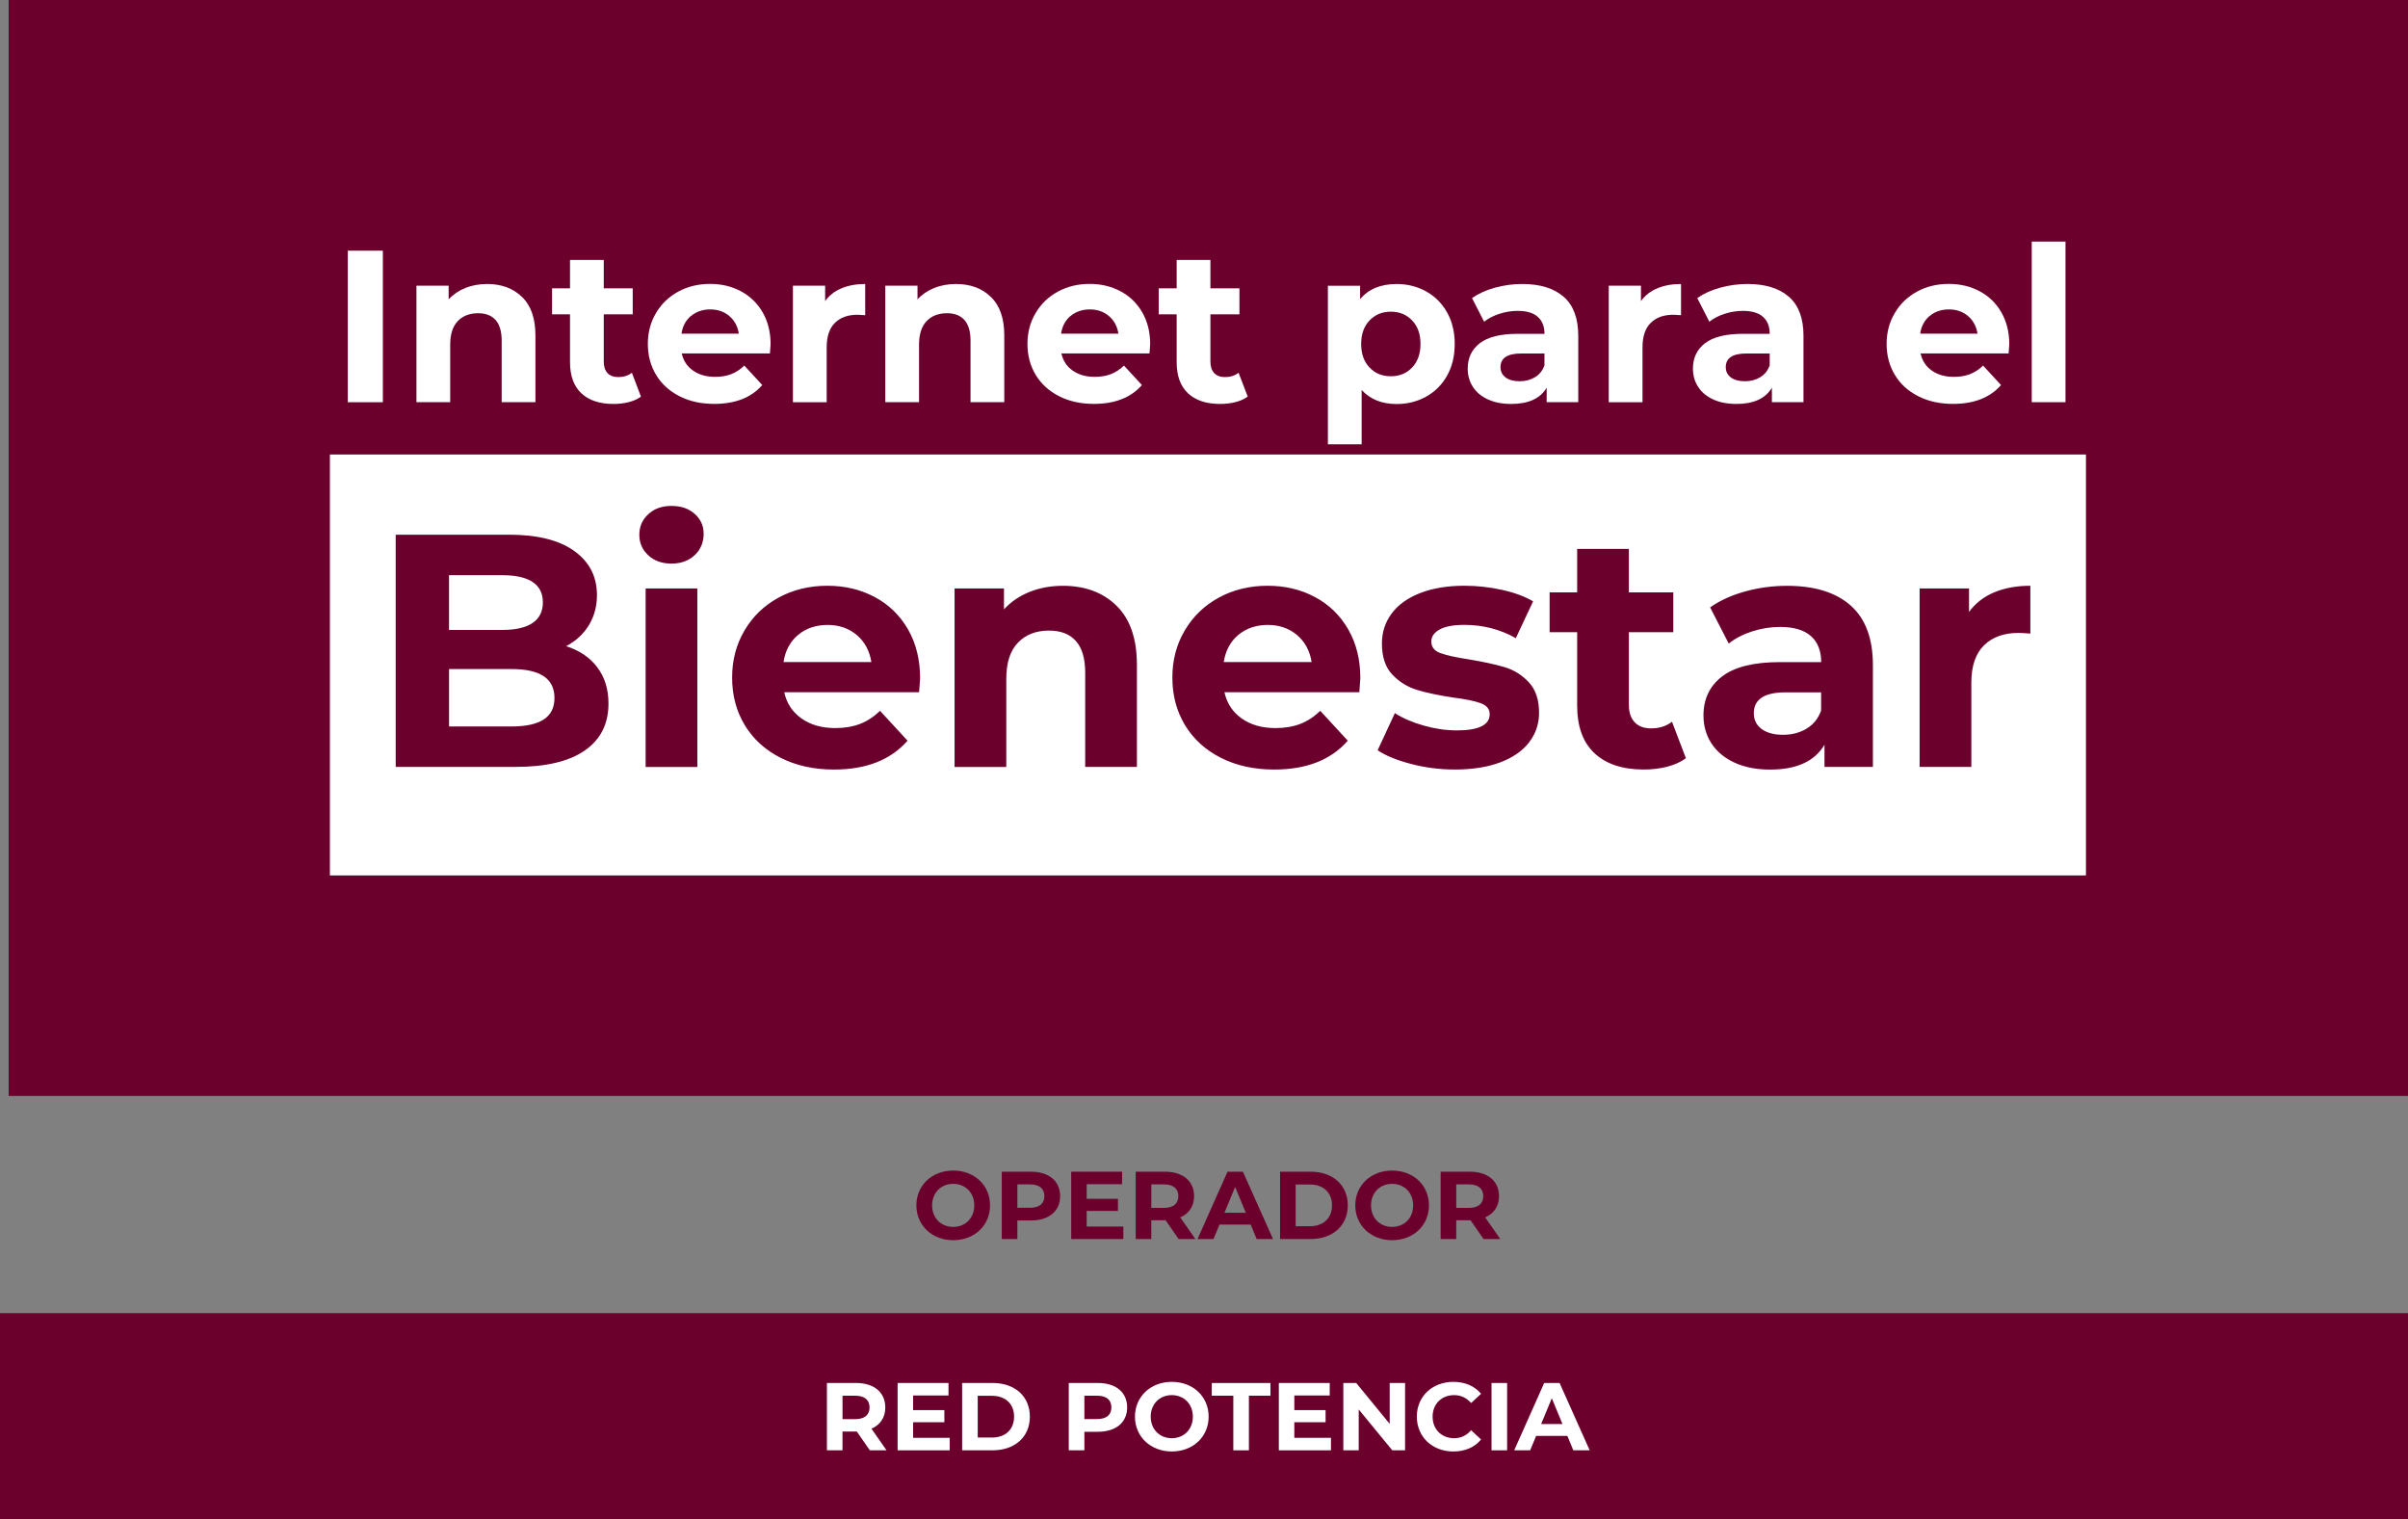 <?xml version="1.0" encoding="UTF-8"?>
<svg id="Layer_1" data-name="Layer 1" xmlns="http://www.w3.org/2000/svg" viewBox="0 0 935.93 590.52">
  <rect x="0" y="0" width="935.93" height="590.52" fill="#808080" stroke="none"/>
  <defs>
    <style>
      .cls-1 {
        fill: #6c002d;
      }

      .cls-1, .cls-2 {
        stroke-width: 0px;
      }

      .cls-2 {
        fill: #fff;
      }
    </style>
  </defs>
  <rect class="cls-1" x="3.36" width="932.57" height="425.96"/>
  <g>
    <path class="cls-2" d="m148.81,97.43h-13.62v58.9h13.62v-58.9Z"/>
    <path class="cls-2" d="m202.93,115.42c3.46,3.37,5.18,8.36,5.18,14.98v25.92h-13.12v-23.9c0-3.59-.79-6.27-2.36-8.04-1.57-1.76-3.84-2.64-6.81-2.64-3.31,0-5.95,1.03-7.9,3.07-1.95,2.04-2.94,5.09-2.94,9.13v22.37h-13.12v-45.26h12.52v5.31c1.74-1.91,3.89-3.37,6.46-4.43,2.58-1.03,5.41-1.55,8.5-1.55,5.61,0,10.14,1.68,13.57,5.05"/>
    <path class="cls-2" d="m249.15,154.14c-1.29.95-2.88,1.68-4.75,2.15-1.87.47-3.84.71-5.93.71-5.39,0-9.56-1.38-12.5-4.13-2.94-2.75-4.42-6.79-4.42-12.12v-18.59h-6.98v-10.1h6.98v-11.02h13.12v11.02h11.25v10.1h-11.25v18.42c0,1.91.49,3.37,1.46,4.43.99,1.03,2.36,1.55,4.17,1.55,2.08,0,3.84-.56,5.3-1.68l3.52,9.26h.02Z"/>
    <path class="cls-2" d="m299.19,137.38h-34.21c.62,2.81,2.06,5.03,4.38,6.64,2.3,1.63,5.15,2.45,8.57,2.45,2.36,0,4.45-.34,6.27-1.05,1.83-.71,3.52-1.81,5.09-3.33l6.98,7.56c-4.25,4.88-10.48,7.33-18.66,7.33-5.11,0-9.62-.99-13.53-2.99-3.93-2-6.96-4.75-9.08-8.29-2.13-3.52-3.2-7.54-3.2-12.03s1.05-8.42,3.16-11.99c2.1-3.57,5-6.34,8.66-8.34,3.67-2,7.77-2.99,12.33-2.99s8.44.95,12.03,2.86c3.59,1.91,6.4,4.64,8.46,8.21,2.04,3.57,3.07,7.69,3.07,12.4,0,.17-.08,1.35-.26,3.52m-30.69-14.55c-2.02,1.68-3.24,3.98-3.69,6.9h22.29c-.45-2.86-1.68-5.16-3.69-6.85-2.02-1.72-4.49-2.58-7.39-2.58s-5.45.84-7.5,2.54"/>
    <path class="cls-2" d="m327.07,112.06c2.66-1.12,5.73-1.68,9.21-1.68v12.12c-1.46-.11-2.45-.17-2.94-.17-3.76,0-6.7,1.05-8.83,3.16-2.13,2.11-3.2,5.26-3.2,9.48v21.36h-13.12v-45.28h12.52v5.97c1.57-2.19,3.69-3.85,6.36-4.96Z"/>
    <path class="cls-2" d="m385.16,115.42c3.46,3.37,5.18,8.36,5.18,14.98v25.92h-13.12v-23.9c0-3.59-.79-6.27-2.36-8.04-1.57-1.76-3.84-2.64-6.81-2.64-3.31,0-5.95,1.03-7.9,3.07-1.95,2.04-2.94,5.09-2.94,9.13v22.37h-13.12v-45.26h12.52v5.31c1.74-1.91,3.89-3.37,6.47-4.43,2.58-1.03,5.41-1.55,8.5-1.55,5.61,0,10.14,1.68,13.57,5.05"/>
    <path class="cls-2" d="m446.75,137.38h-34.21c.62,2.81,2.06,5.03,4.38,6.64,2.3,1.63,5.15,2.45,8.57,2.45,2.36,0,4.44-.34,6.27-1.05,1.83-.71,3.52-1.81,5.09-3.33l6.98,7.56c-4.25,4.88-10.48,7.33-18.66,7.33-5.11,0-9.62-.99-13.53-2.99-3.93-2-6.96-4.75-9.09-8.29-2.13-3.52-3.2-7.54-3.2-12.03s1.05-8.42,3.16-11.99c2.1-3.57,5-6.34,8.65-8.34,3.67-2,7.77-2.99,12.33-2.99s8.44.95,12.03,2.86c3.59,1.91,6.4,4.64,8.46,8.21,2.04,3.57,3.07,7.69,3.07,12.4,0,.17-.09,1.35-.26,3.52m-30.69-14.55c-2.02,1.68-3.24,3.98-3.69,6.9h22.29c-.45-2.86-1.68-5.16-3.69-6.85-2.02-1.72-4.49-2.58-7.39-2.58s-5.46.84-7.5,2.54"/>
    <path class="cls-2" d="m484.94,154.14c-1.29.95-2.88,1.68-4.75,2.15-1.87.47-3.87.71-5.93.71-5.39,0-9.56-1.38-12.5-4.13-2.94-2.75-4.42-6.79-4.42-12.12v-18.59h-6.98v-10.1h6.98v-11.02h13.12v11.02h11.28v10.1h-11.28v18.42c0,1.91.49,3.37,1.48,4.43.99,1.03,2.36,1.55,4.17,1.55,2.08,0,3.84-.56,5.3-1.68l3.54,9.26h-.02Z"/>
    <path class="cls-2" d="m554.35,113.29c3.46,1.93,6.14,4.66,8.12,8.17,1.96,3.5,2.94,7.59,2.94,12.25s-.99,8.75-2.94,12.25c-1.95,3.5-4.66,6.23-8.12,8.17-3.46,1.93-7.28,2.9-11.49,2.9-5.78,0-10.31-1.83-13.62-5.46v21.12h-13.12v-61.63h12.52v5.22c3.24-3.93,7.99-5.89,14.22-5.89,4.21,0,8.03.97,11.49,2.9Zm-5.48,29.53c2.15-2.28,3.24-5.31,3.24-9.13s-1.07-6.85-3.24-9.13c-2.15-2.28-4.92-3.42-8.29-3.42s-6.12,1.14-8.29,3.42c-2.15,2.28-3.24,5.31-3.24,9.13s1.07,6.85,3.24,9.13c2.15,2.28,4.92,3.42,8.29,3.42s6.12-1.14,8.29-3.42Z"/>
    <path class="cls-2" d="m607.8,115.37c3.76,3.33,5.63,8.38,5.63,15.11v25.83h-12.28v-5.63c-2.47,4.21-7.07,6.32-13.79,6.32-3.48,0-6.49-.58-9.04-1.76-2.56-1.18-4.49-2.79-5.84-4.88-1.35-2.06-2.02-4.43-2.02-7.07,0-4.21,1.59-7.52,4.75-9.93,3.16-2.41,8.05-3.61,14.67-3.61h10.42c0-2.86-.86-5.07-2.6-6.6-1.74-1.55-4.34-2.32-7.82-2.32-2.41,0-4.79.39-7.11,1.14-2.32.75-4.29,1.78-5.93,3.07l-4.7-9.18c2.47-1.74,5.43-3.09,8.87-4.04,3.46-.95,7-1.44,10.63-1.44,7,0,12.39,1.68,16.15,5.01m-11.19,31.22c1.74-1.03,2.96-2.58,3.69-4.58v-4.64h-9c-5.39,0-8.08,1.76-8.08,5.31,0,1.68.67,3.01,1.98,4,1.31.99,3.14,1.48,5.43,1.48s4.23-.52,5.97-1.55"/>
    <path class="cls-2" d="m644.16,112.06c2.66-1.12,5.73-1.68,9.21-1.68v12.12c-1.46-.11-2.45-.17-2.94-.17-3.76,0-6.7,1.05-8.83,3.16-2.13,2.11-3.2,5.26-3.2,9.48v21.36h-13.12v-45.28h12.52v5.97c1.57-2.19,3.69-3.85,6.36-4.96Z"/>
    <path class="cls-2" d="m695.34,115.37c3.76,3.33,5.63,8.38,5.63,15.11v25.83h-12.28v-5.63c-2.47,4.21-7.07,6.32-13.79,6.32-3.48,0-6.49-.58-9.04-1.76-2.56-1.18-4.49-2.79-5.84-4.88-1.35-2.06-2.02-4.43-2.02-7.07,0-4.21,1.59-7.52,4.75-9.93,3.16-2.41,8.05-3.61,14.67-3.61h10.42c0-2.86-.86-5.07-2.6-6.6-1.74-1.55-4.34-2.32-7.82-2.32-2.4,0-4.79.39-7.11,1.14-2.32.75-4.29,1.78-5.93,3.07l-4.7-9.18c2.47-1.74,5.43-3.09,8.87-4.04,3.46-.95,7-1.44,10.63-1.44,7,0,12.39,1.68,16.15,5.01m-11.19,31.22c1.74-1.03,2.96-2.58,3.69-4.58v-4.64h-9c-5.39,0-8.07,1.76-8.07,5.31,0,1.68.67,3.01,1.98,4,1.31.99,3.14,1.48,5.43,1.48s4.23-.52,5.97-1.55"/>
    <path class="cls-2" d="m780.69,137.38h-34.21c.62,2.81,2.06,5.03,4.36,6.64,2.3,1.63,5.15,2.45,8.57,2.45,2.36,0,4.45-.34,6.27-1.05,1.83-.71,3.52-1.81,5.09-3.33l6.98,7.56c-4.25,4.88-10.48,7.33-18.66,7.33-5.09,0-9.62-.99-13.53-2.99-3.93-2-6.96-4.75-9.08-8.29-2.13-3.52-3.2-7.54-3.2-12.03s1.05-8.42,3.16-11.99c2.1-3.57,4.98-6.34,8.65-8.34,3.67-2,7.77-2.99,12.33-2.99s8.44.95,12.03,2.86c3.59,1.91,6.4,4.64,8.44,8.21,2.04,3.57,3.07,7.69,3.07,12.4,0,.17-.08,1.35-.26,3.52m-30.69-14.55c-2.02,1.68-3.24,3.98-3.69,6.9h22.29c-.45-2.86-1.68-5.16-3.69-6.85-2.02-1.72-4.49-2.58-7.41-2.58s-5.45.84-7.47,2.54"/>
    <path class="cls-2" d="m802.81,93.89h-13.12v62.43h13.12v-62.43Z"/>
    <g>
      <path class="cls-2" d="m333.01,246.82c-3.09-2.62-6.87-3.93-11.34-3.93s-8.38,1.29-11.47,3.87c-3.09,2.58-4.98,6.1-5.67,10.57h34.15c-.69-4.38-2.58-7.89-5.67-10.51Z"/>
      <path class="cls-2" d="m681.66,277.21c0,2.58,1.01,4.62,3.03,6.12,2.02,1.5,4.79,2.26,8.31,2.26s6.49-.79,9.15-2.38c2.66-1.59,4.55-3.93,5.67-7.03v-7.09h-13.79c-8.25,0-12.37,2.71-12.37,8.12Z"/>
      <path class="cls-2" d="m504.12,246.82c-3.09-2.62-6.87-3.93-11.34-3.93s-8.38,1.29-11.47,3.87c-3.09,2.58-4.98,6.1-5.67,10.57h34.15c-.69-4.38-2.58-7.89-5.67-10.51Z"/>
      <path class="cls-2" d="m198.89,260.04h-24.35v22.31h24.35c5.5,0,9.64-.9,12.43-2.71,2.79-1.81,4.19-4.6,4.19-8.38,0-7.48-5.54-11.22-16.62-11.22Z"/>
      <path class="cls-2" d="m128.22,176.66v163.6h682.54v-163.6H128.22Zm99.07,115.03c-6.14,4.26-15.1,6.38-26.87,6.38h-46.62v-90.25h44.07c11,0,19.44,2.11,25.32,6.32,5.88,4.21,8.83,9.93,8.83,17.15,0,4.38-1.05,8.29-3.16,11.73-2.1,3.44-5.05,6.15-8.83,8.12,5.15,1.63,9.19,4.36,12.11,8.19h-.02c2.92,3.82,4.38,8.53,4.38,14.12,0,7.91-3.07,13.99-9.21,18.24Zm43.75,6.4h-20.1v-69.37h20.1v69.37Zm-1.03-82.33c-2.32,2.19-5.33,3.29-9.02,3.29s-6.7-1.07-9.02-3.22c-2.32-2.15-3.48-4.81-3.48-7.99s1.16-5.84,3.48-7.99c2.32-2.15,5.33-3.22,9.02-3.22s6.7,1.03,9.02,3.09c2.32,2.06,3.48,4.64,3.48,7.74,0,3.35-1.16,6.12-3.48,8.32Zm87.24,53.29h-52.44c.95,4.3,3.18,7.69,6.7,10.19,3.52,2.49,7.9,3.74,13.14,3.74,3.61,0,6.81-.54,9.6-1.61,2.79-1.07,5.39-2.77,7.8-5.09l10.69,11.6c-6.53,7.48-16.06,11.22-28.61,11.22-7.82,0-14.73-1.53-20.75-4.58-6.01-3.05-10.65-7.29-13.92-12.7-3.27-5.41-4.9-11.56-4.9-18.44s1.61-12.92,4.83-18.37c3.22-5.46,7.65-9.71,13.27-12.76,5.63-3.05,11.92-4.58,18.88-4.58s12.93,1.46,18.43,4.38c5.5,2.92,9.81,7.11,12.95,12.57,3.14,5.46,4.7,11.8,4.7,19.02,0,.26-.13,2.06-.39,5.41Zm84.64,29.03h-20.1v-36.62c0-5.5-1.2-9.61-3.61-12.31-2.4-2.71-5.88-4.06-10.44-4.06-5.07,0-9.11,1.57-12.11,4.71-3.01,3.14-4.51,7.8-4.51,13.99v34.3h-20.1v-69.37h19.2v8.12c2.66-2.92,5.97-5.18,9.92-6.77,3.95-1.59,8.29-2.39,13.01-2.39,8.59,0,15.53,2.58,20.81,7.74,5.28,5.16,7.93,12.81,7.93,22.95v39.71Zm86.46-29.03h-52.44c.95,4.3,3.18,7.69,6.7,10.19,3.52,2.49,7.9,3.74,13.14,3.74,3.61,0,6.81-.54,9.6-1.61,2.79-1.07,5.39-2.77,7.8-5.09l10.7,11.6c-6.53,7.48-16.07,11.22-28.61,11.22-7.82,0-14.73-1.53-20.75-4.58-6.01-3.05-10.65-7.29-13.92-12.7-3.27-5.41-4.9-11.56-4.9-18.44s1.61-12.92,4.83-18.37c3.22-5.46,7.65-9.71,13.27-12.76,5.63-3.05,11.92-4.58,18.88-4.58s12.93,1.46,18.43,4.38c5.5,2.92,9.81,7.11,12.95,12.57,3.14,5.46,4.7,11.8,4.7,19.02,0,.26-.13,2.06-.39,5.41Zm65.98,19.47c-2.58,3.35-6.34,5.95-11.27,7.8-4.94,1.85-10.8,2.77-17.59,2.77-5.76,0-11.38-.71-16.88-2.13-5.5-1.42-9.88-3.2-13.14-5.35l6.7-14.44c3.09,1.98,6.83,3.59,11.21,4.84,4.38,1.25,8.68,1.87,12.89,1.87,8.5,0,12.76-2.11,12.76-6.32,0-1.98-1.16-3.39-3.48-4.25-2.32-.86-5.89-1.59-10.7-2.19-5.67-.86-10.35-1.85-14.05-2.97-3.69-1.12-6.89-3.1-9.6-5.93-2.71-2.84-4.06-6.88-4.06-12.12,0-4.38,1.27-8.27,3.8-11.67,2.53-3.39,6.23-6.04,11.08-7.93,4.85-1.89,10.59-2.84,17.2-2.84,4.9,0,9.77.54,14.62,1.61,4.85,1.07,8.87,2.56,12.05,4.45l-6.7,14.31c-6.1-3.44-12.76-5.16-19.97-5.16-4.29,0-7.52.6-9.66,1.8-2.15,1.2-3.22,2.75-3.22,4.64,0,2.15,1.16,3.65,3.48,4.51,2.32.86,6.01,1.68,11.08,2.45,5.67.95,10.31,1.96,13.92,3.03,3.61,1.07,6.74,3.03,9.41,5.87,2.66,2.84,3.99,6.79,3.99,11.86,0,4.3-1.29,8.12-3.87,11.48Zm53.65,9.48c-2.88.73-5.9,1.09-9.08,1.09-8.25,0-14.62-2.11-19.14-6.32-4.51-4.21-6.76-10.4-6.76-18.57v-28.49h-10.7v-15.47h10.7v-16.89h20.1v16.89h17.27v15.47h-17.27v28.24c0,2.92.75,5.18,2.26,6.77,1.5,1.59,3.63,2.38,6.38,2.38,3.18,0,5.89-.86,8.12-2.58l5.41,14.18c-1.98,1.46-4.4,2.56-7.28,3.29Zm79.96.08h-18.81v-8.64c-3.78,6.45-10.82,9.67-21.13,9.67-5.33,0-9.94-.9-13.85-2.71-3.91-1.81-6.89-4.3-8.96-7.48-2.06-3.18-3.09-6.79-3.09-10.83,0-6.45,2.43-11.52,7.28-15.21,4.85-3.7,12.35-5.54,22.49-5.54h15.98c0-4.38-1.33-7.76-3.99-10.12-2.66-2.36-6.66-3.55-11.98-3.55-3.69,0-7.32.58-10.89,1.74-3.57,1.16-6.59,2.73-9.08,4.71l-7.22-14.05c3.78-2.66,8.31-4.73,13.59-6.19,5.28-1.46,10.72-2.19,16.3-2.19,10.74,0,18.99,2.56,24.74,7.67,5.75,5.11,8.63,12.83,8.63,23.14v39.58Zm61.21-51.83c-2.23-.17-3.74-.26-4.51-.26-5.76,0-10.27,1.61-13.53,4.84-3.26,3.22-4.9,8.06-4.9,14.5v32.75h-20.1v-69.37h19.2v9.15c2.41-3.35,5.65-5.89,9.73-7.61,4.08-1.72,8.78-2.58,14.11-2.58v18.57Z"/>
      <path class="cls-2" d="m207.01,242.12c2.66-1.81,3.99-4.47,3.99-7.99s-1.33-6.17-3.99-7.93c-2.66-1.76-6.57-2.64-11.73-2.64h-20.75v21.27h20.75c5.15,0,9.06-.9,11.73-2.71Z"/>
    </g>
  </g>
  <g>
    <path class="cls-1" d="m356.17,468.49c0-7.78,6.06-13.53,14.32-13.53s14.32,5.72,14.32,13.53-6.09,13.53-14.32,13.53-14.32-5.76-14.32-13.53Zm22.5,0c0-4.97-3.51-8.37-8.19-8.37s-8.19,3.4-8.19,8.37,3.51,8.37,8.19,8.37,8.19-3.4,8.19-8.37Z"/>
    <path class="cls-1" d="m412.05,464.9c0,5.83-4.37,9.46-11.36,9.46h-5.27v7.21h-6.06v-26.17h11.33c6.99,0,11.36,3.63,11.36,9.5Zm-6.13,0c0-2.88-1.87-4.56-5.57-4.56h-4.93v9.08h4.93c3.7,0,5.57-1.68,5.57-4.52Z"/>
    <path class="cls-1" d="m436.61,476.71v4.86h-20.26v-26.17h19.78v4.86h-13.76v5.68h12.15v4.71h-12.15v6.06h14.24Z"/>
    <path class="cls-1" d="m458.1,481.57l-5.05-7.29h-5.57v7.29h-6.06v-26.17h11.33c6.99,0,11.36,3.63,11.36,9.5,0,3.92-1.98,6.8-5.38,8.26l5.87,8.41h-6.5Zm-5.68-21.23h-4.93v9.12h4.93c3.7,0,5.57-1.72,5.57-4.56s-1.87-4.56-5.57-4.56Z"/>
    <path class="cls-1" d="m486.13,475.96h-12.15l-2.32,5.61h-6.21l11.66-26.17h5.98l11.7,26.17h-6.36l-2.32-5.61Zm-1.91-4.6l-4.15-10.02-4.15,10.02h8.3Z"/>
    <path class="cls-1" d="m497.53,455.4h11.89c8.56,0,14.43,5.16,14.43,13.08s-5.87,13.08-14.43,13.08h-11.89v-26.17Zm11.59,21.2c5.2,0,8.6-3.1,8.6-8.11s-3.4-8.11-8.6-8.11h-5.53v16.22h5.53Z"/>
    <path class="cls-1" d="m526.76,468.49c0-7.78,6.06-13.53,14.32-13.53s14.32,5.72,14.32,13.53-6.09,13.53-14.32,13.53-14.32-5.76-14.32-13.53Zm22.5,0c0-4.97-3.51-8.37-8.19-8.37s-8.19,3.4-8.19,8.37,3.51,8.37,8.19,8.37,8.19-3.4,8.19-8.37Z"/>
    <path class="cls-1" d="m576.62,481.57l-5.05-7.29h-5.57v7.29h-6.06v-26.17h11.33c6.99,0,11.36,3.63,11.36,9.5,0,3.92-1.98,6.8-5.38,8.26l5.87,8.41h-6.5Zm-5.68-21.23h-4.93v9.12h4.93c3.7,0,5.57-1.72,5.57-4.56s-1.87-4.56-5.57-4.56Z"/>
  </g>
  <rect class="cls-1" y="510.39" width="935.93" height="80.13"/>
  <g>
    <path class="cls-2" d="m338.08,563.69l-5.05-7.29h-5.57v7.29h-6.06v-26.17h11.33c6.99,0,11.36,3.63,11.36,9.5,0,3.92-1.98,6.8-5.38,8.26l5.87,8.41h-6.5Zm-5.68-21.23h-4.93v9.12h4.93c3.7,0,5.57-1.72,5.57-4.56s-1.87-4.56-5.57-4.56Z"/>
    <path class="cls-2" d="m369.14,558.83v4.86h-20.26v-26.17h19.78v4.86h-13.76v5.68h12.15v4.71h-12.15v6.06h14.24Z"/>
    <path class="cls-2" d="m373.96,537.52h11.89c8.56,0,14.43,5.16,14.43,13.08s-5.87,13.08-14.43,13.08h-11.89v-26.17Zm11.59,21.2c5.2,0,8.6-3.1,8.6-8.11s-3.4-8.11-8.6-8.11h-5.53v16.22h5.53Z"/>
    <path class="cls-2" d="m438.1,547.02c0,5.83-4.37,9.46-11.36,9.46h-5.27v7.21h-6.06v-26.17h11.33c6.99,0,11.36,3.63,11.36,9.5Zm-6.13,0c0-2.88-1.87-4.56-5.57-4.56h-4.93v9.08h4.93c3.7,0,5.57-1.68,5.57-4.52Z"/>
    <path class="cls-2" d="m441.13,550.61c0-7.78,6.06-13.53,14.32-13.53s14.32,5.72,14.32,13.53-6.09,13.53-14.32,13.53-14.32-5.76-14.32-13.53Zm22.5,0c0-4.97-3.51-8.37-8.19-8.37s-8.19,3.4-8.19,8.37,3.51,8.37,8.19,8.37,8.19-3.4,8.19-8.37Z"/>
    <path class="cls-2" d="m479.36,542.46h-8.37v-4.93h22.8v4.93h-8.37v21.23h-6.06v-21.23Z"/>
    <path class="cls-2" d="m517.31,558.83v4.86h-20.26v-26.17h19.78v4.86h-13.76v5.68h12.15v4.71h-12.15v6.06h14.24Z"/>
    <path class="cls-2" d="m546.12,537.52v26.17h-4.97l-13.05-15.89v15.89h-5.98v-26.17h5.01l13.01,15.89v-15.89h5.98Z"/>
    <path class="cls-2" d="m550.68,550.61c0-7.89,6.06-13.53,14.21-13.53,4.52,0,8.3,1.64,10.77,4.64l-3.89,3.59c-1.76-2.02-3.96-3.07-6.58-3.07-4.9,0-8.37,3.44-8.37,8.37s3.48,8.37,8.37,8.37c2.62,0,4.82-1.05,6.58-3.1l3.89,3.59c-2.47,3.03-6.24,4.67-10.8,4.67-8.11,0-14.17-5.64-14.17-13.53Z"/>
    <path class="cls-2" d="m579.72,537.52h6.06v26.17h-6.06v-26.17Z"/>
    <path class="cls-2" d="m609.21,558.08h-12.15l-2.32,5.61h-6.21l11.66-26.17h5.98l11.7,26.17h-6.36l-2.32-5.61Zm-1.91-4.6l-4.15-10.02-4.15,10.02h8.3Z"/>
  </g>
</svg>